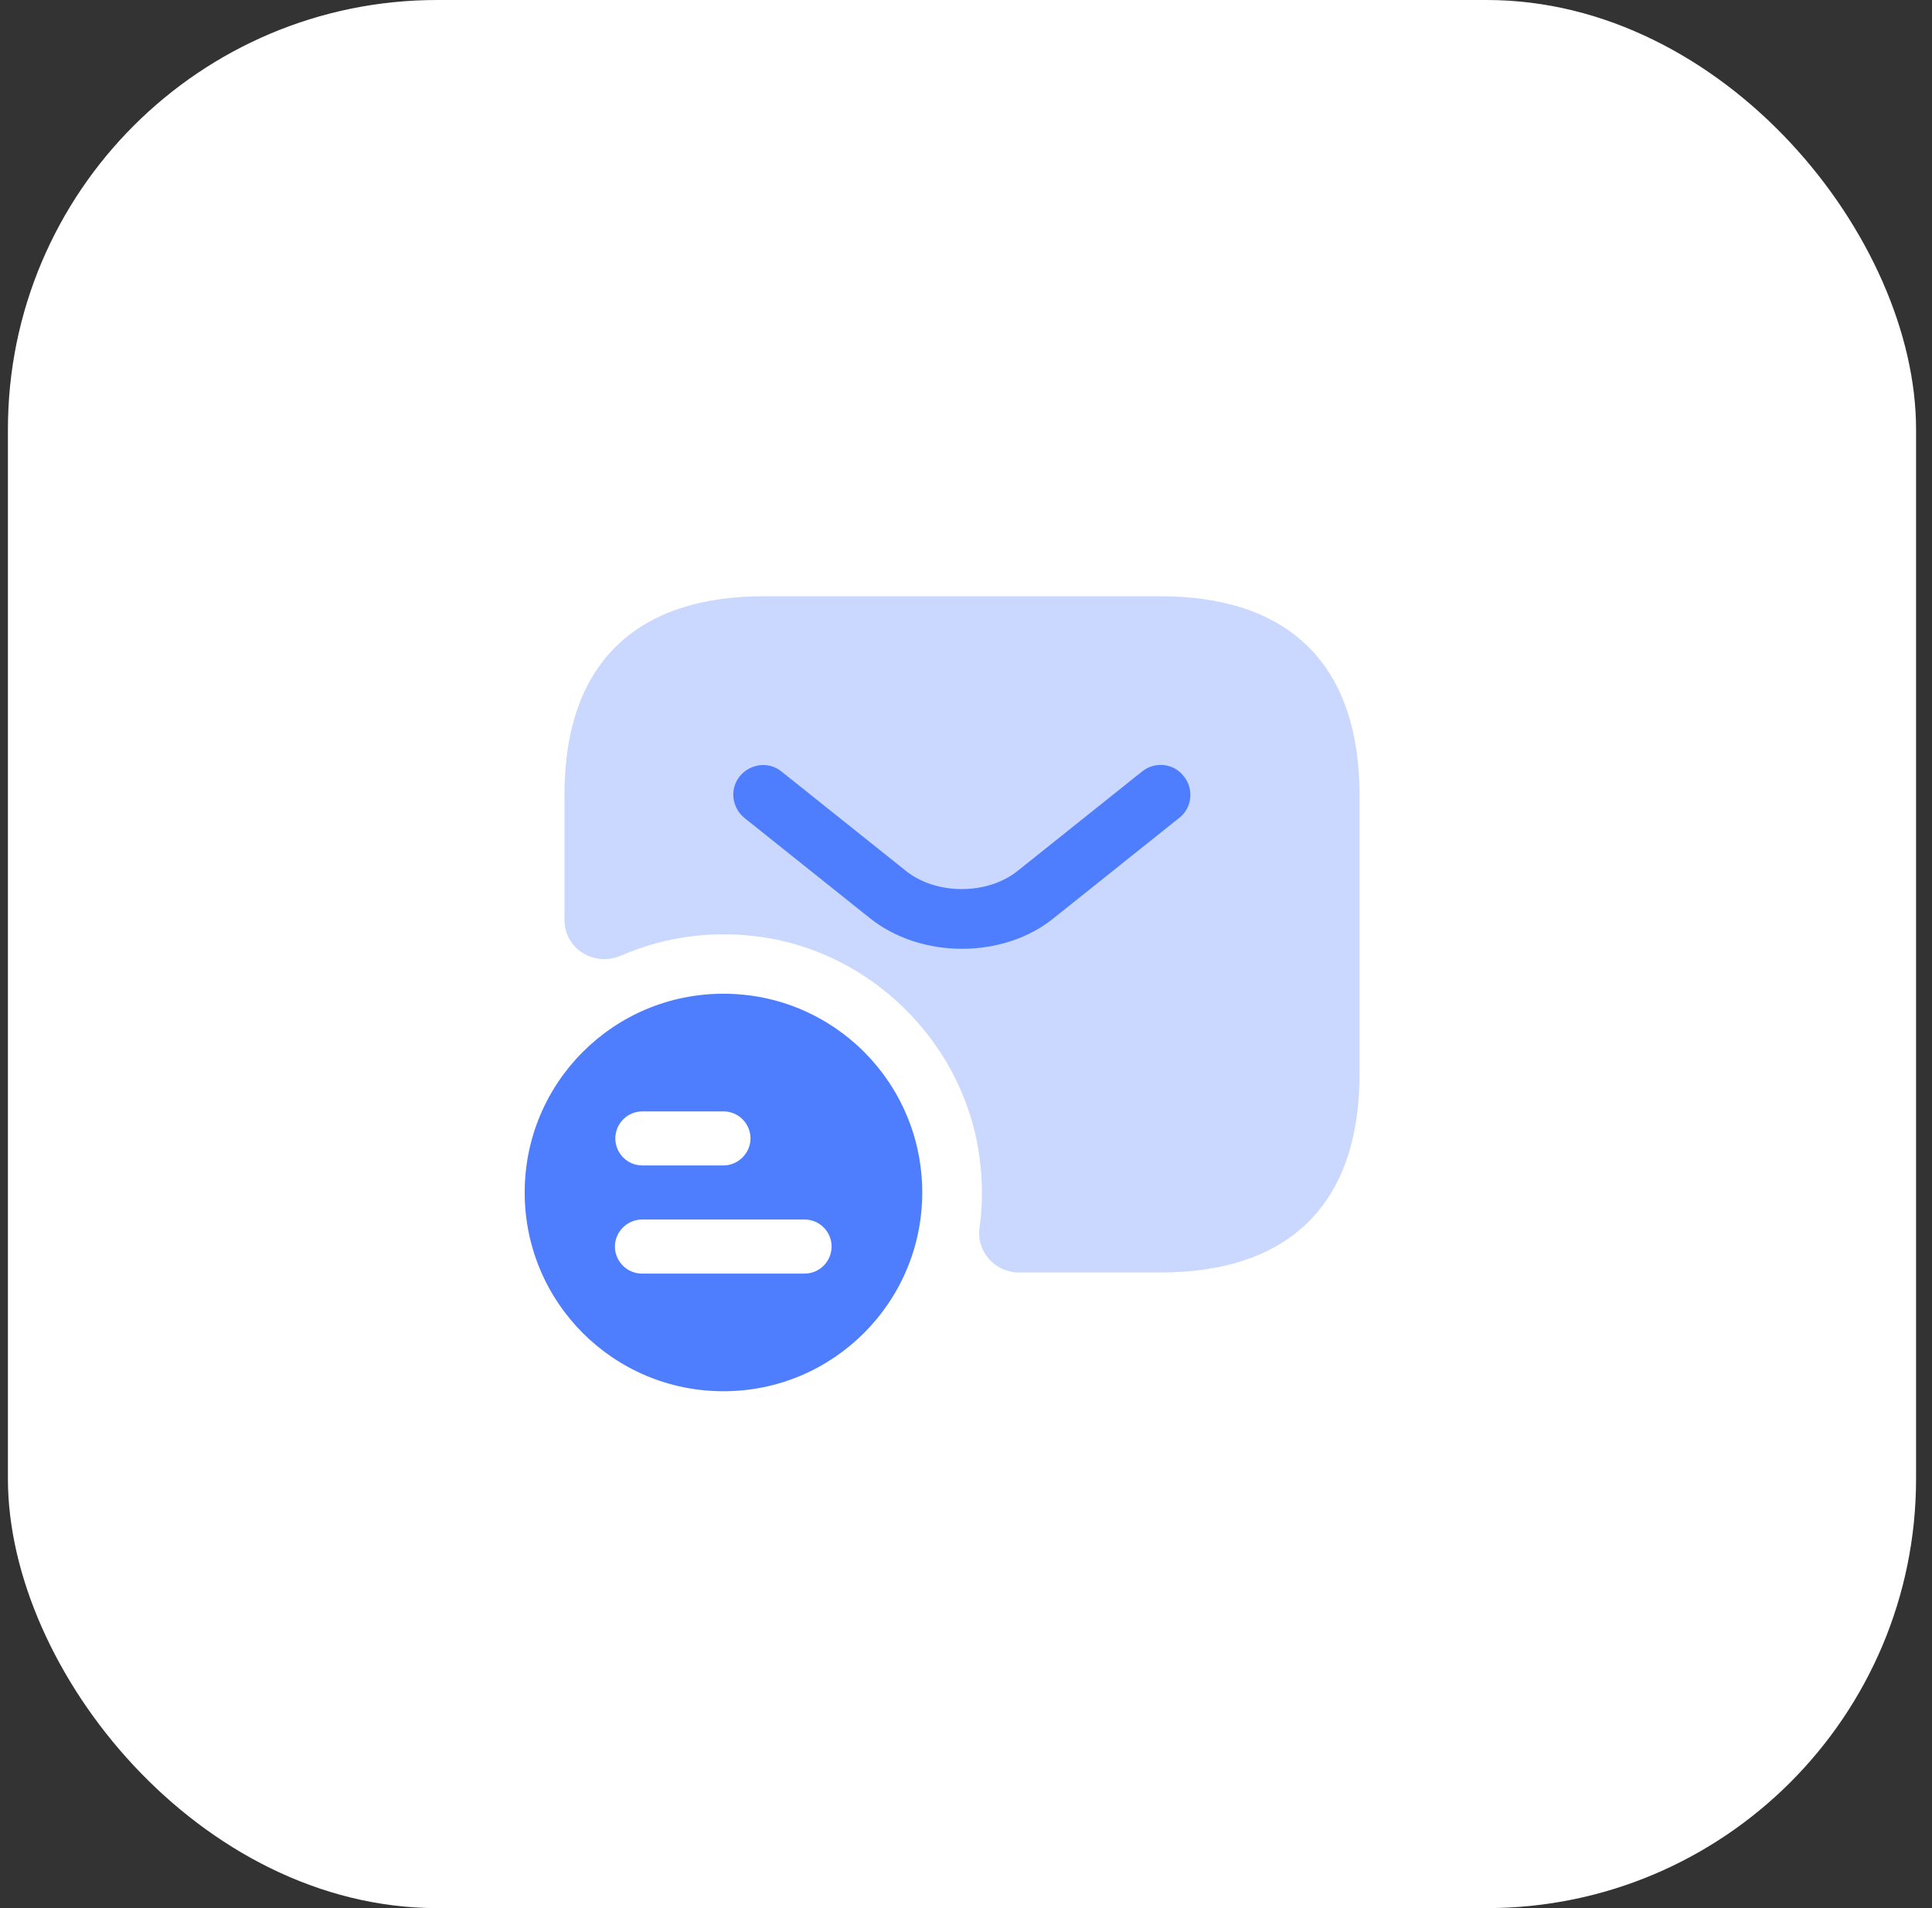 <svg width="81" height="80" viewBox="0 0 81 80" fill="none" xmlns="http://www.w3.org/2000/svg">
<rect x="0" y="0" width="81" height="80" fill="#333333" stroke="none"/>
<rect x="0.332" width="80" height="80" rx="18" fill="white"/>
<path opacity="0.3" d="M48.666 25H31.999C26.999 25 23.666 27.5 23.666 33.333V38.567C23.666 39.783 24.916 40.55 26.033 40.067C27.866 39.267 29.949 38.967 32.133 39.317C36.499 40.033 40.066 43.483 40.949 47.817C41.199 49.083 41.233 50.317 41.066 51.5C40.933 52.483 41.733 53.35 42.716 53.35H48.666C53.666 53.35 56.999 50.85 56.999 45.017V33.35C56.999 27.5 53.666 25 48.666 25Z" fill="#4E7EFE"/>
<path d="M30.331 41.663C25.731 41.663 21.998 45.38 21.998 49.997C21.998 54.613 25.731 58.33 30.331 58.33C34.931 58.33 38.665 54.597 38.665 49.997C38.665 45.397 34.948 41.663 30.331 41.663ZM26.931 46.597H30.331C30.965 46.597 31.465 47.113 31.465 47.73C31.465 48.347 30.948 48.863 30.331 48.863H26.931C26.298 48.863 25.798 48.347 25.798 47.73C25.798 47.113 26.298 46.597 26.931 46.597ZM33.731 53.397H26.915C26.281 53.397 25.781 52.88 25.781 52.263C25.781 51.647 26.298 51.13 26.915 51.13H33.731C34.365 51.13 34.865 51.647 34.865 52.263C34.865 52.88 34.365 53.397 33.731 53.397Z" fill="#4E7EFE"/>
<path d="M40.331 39.78C38.931 39.78 37.515 39.347 36.431 38.463L31.215 34.297C30.681 33.863 30.581 33.08 31.015 32.547C31.448 32.013 32.231 31.913 32.765 32.347L37.981 36.513C39.248 37.53 41.398 37.53 42.665 36.513L47.881 32.347C48.415 31.913 49.215 31.997 49.631 32.547C50.065 33.08 49.981 33.88 49.431 34.297L44.215 38.463C43.148 39.347 41.731 39.78 40.331 39.78Z" fill="#4E7EFE"/>
</svg>
